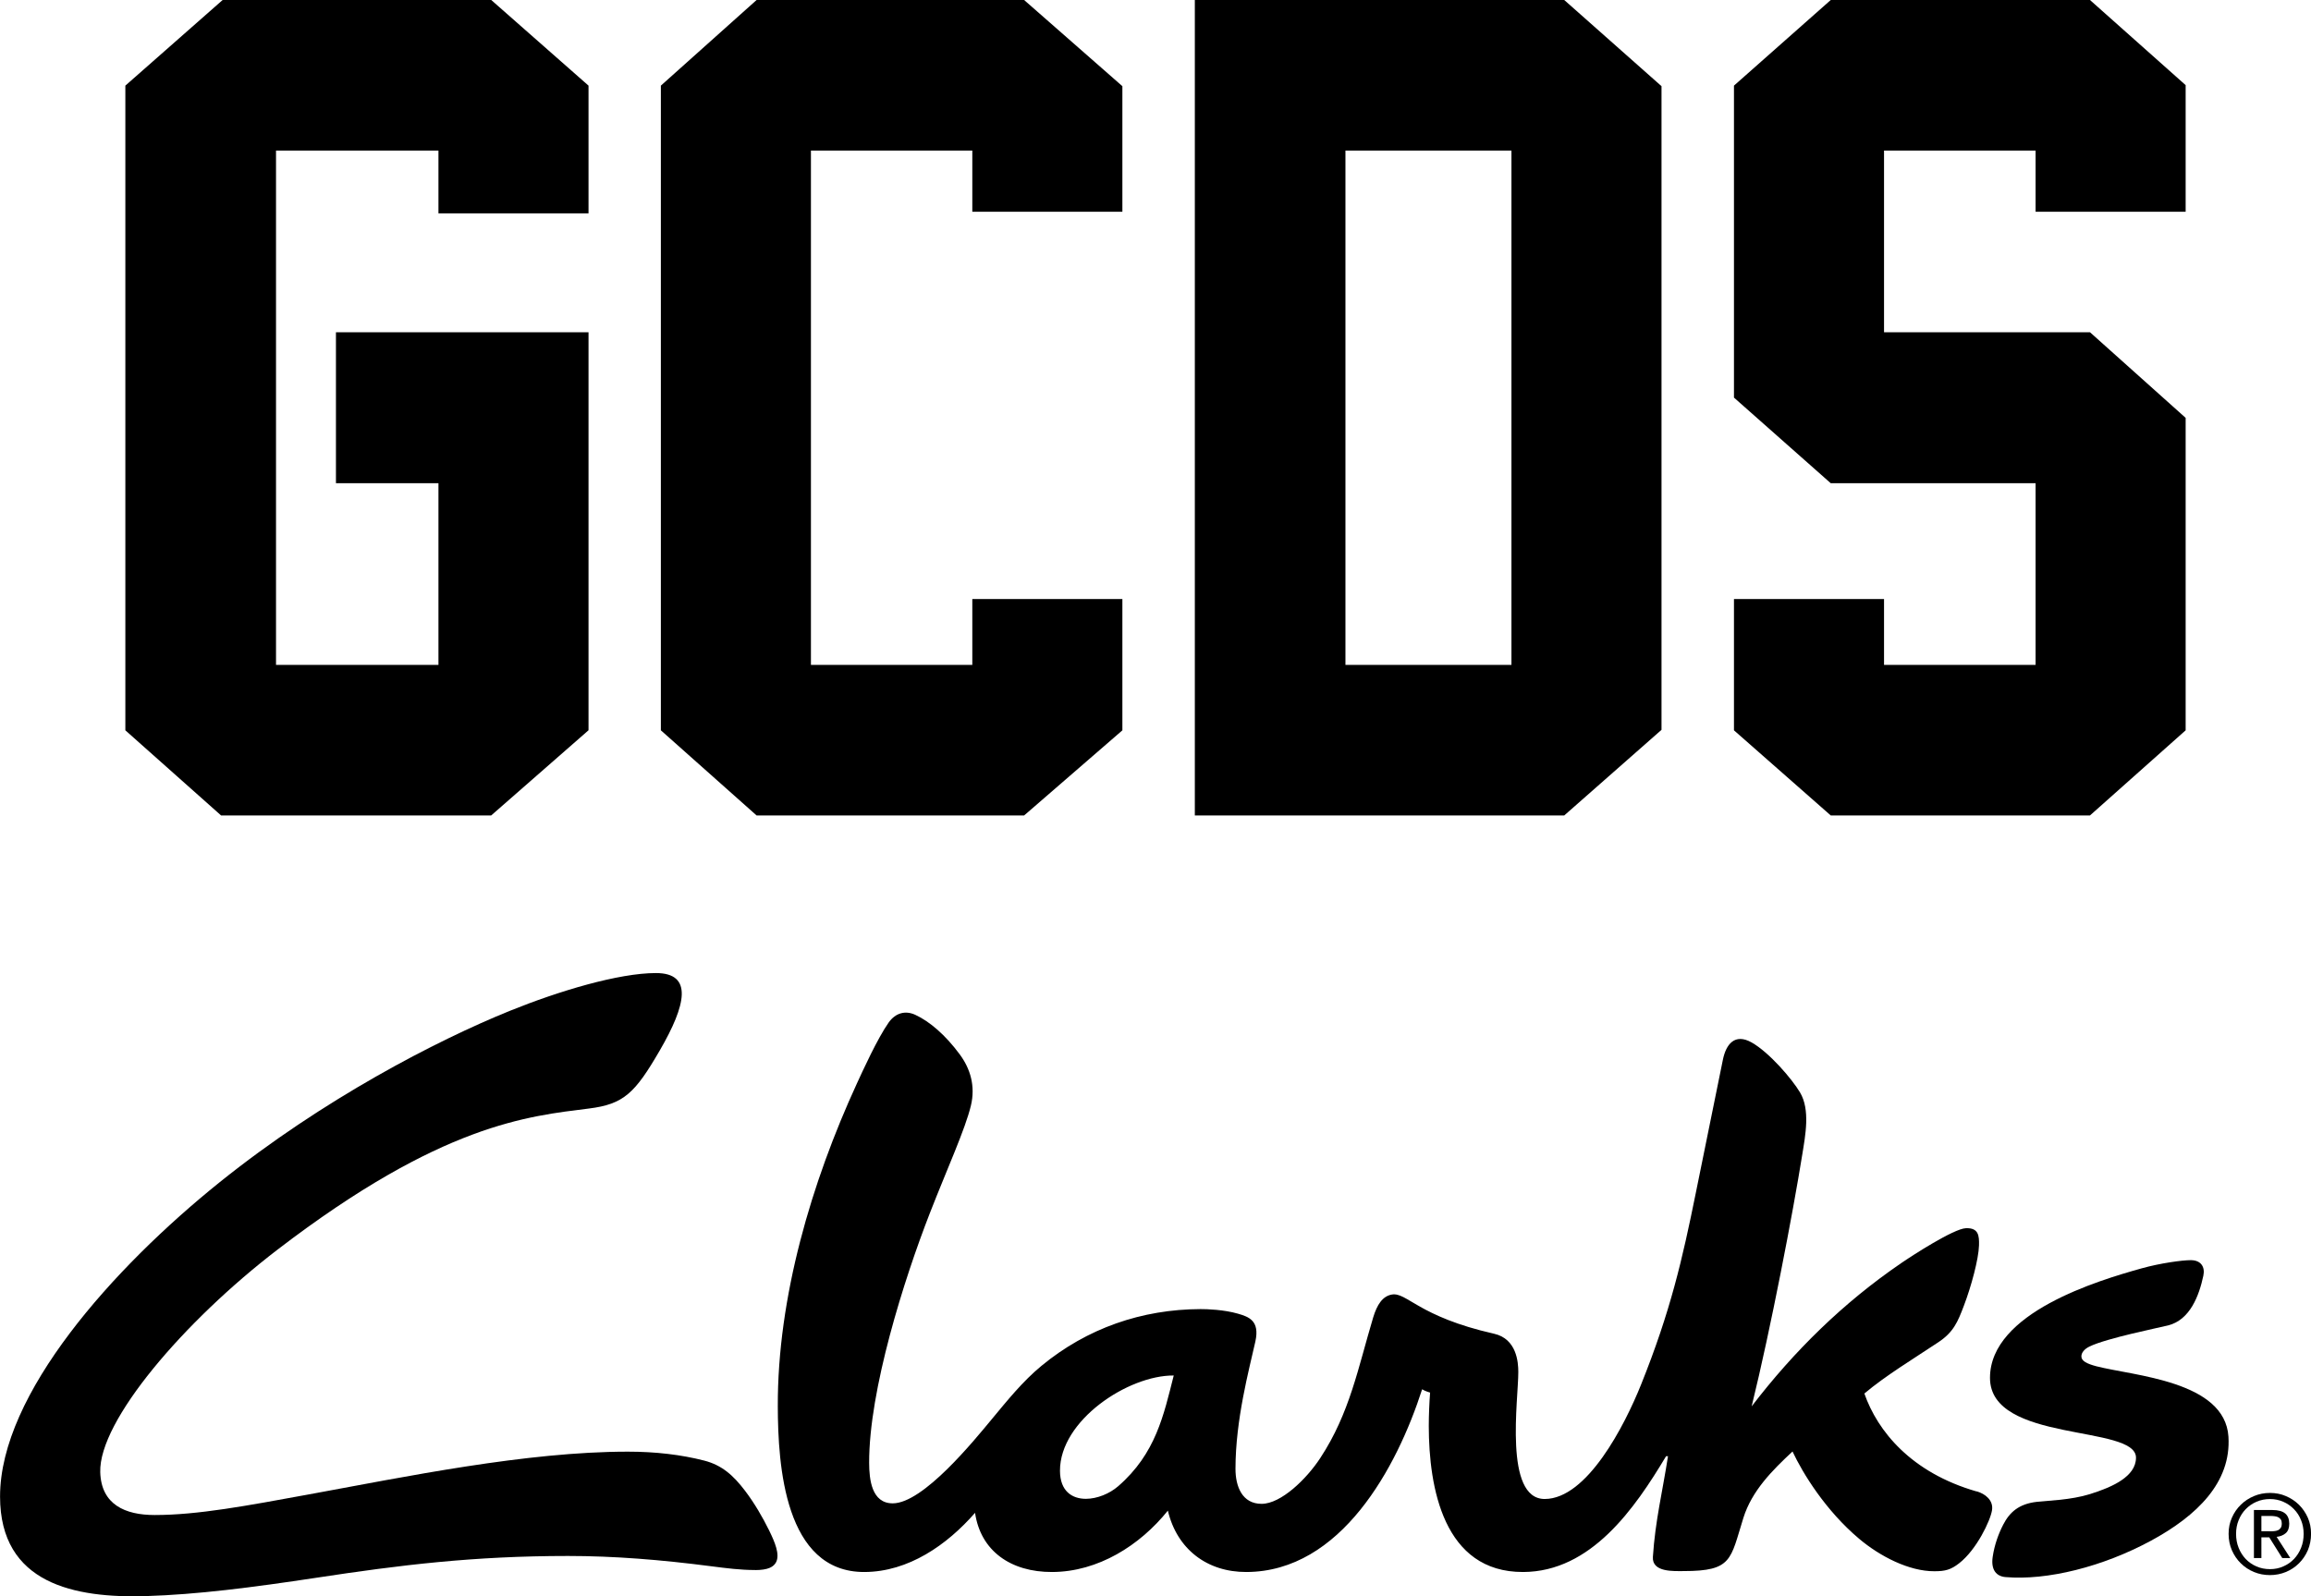 <svg width="220" height="152" viewBox="0 0 220 152" fill="none" xmlns="http://www.w3.org/2000/svg">
<g clip-path="url(#clip0_29_56)">
<path d="M106.449 141.521C105.613 142.245 104.436 142.717 103.38 142.723C102.046 142.723 100.912 141.983 100.907 140.052C100.891 135.256 107.396 130.948 111.736 130.979C110.779 134.747 110.031 138.409 106.449 141.521ZM188.165 142.02C181.937 140.23 178.732 136.274 177.482 132.695C179.521 130.979 182.052 129.457 184.536 127.804C185.979 126.844 186.377 125.858 186.957 124.331C187.658 122.494 188.359 119.891 188.395 118.59C188.421 117.646 188.348 116.911 187.151 116.953C185.99 116.99 181.969 119.603 180.985 120.28C175.49 124.037 170.804 128.628 166.752 133.918C168.582 126.477 170.679 115.494 171.573 109.927C171.861 108.132 172.347 105.676 171.353 104.018C170.59 102.743 168.446 100.23 166.757 99.269C165.141 98.356 164.31 99.442 164.012 100.917C162.929 106.285 162.323 109.245 161.428 113.631C160.163 119.876 159.034 124.85 156.226 131.84C154.646 135.78 151.075 142.723 147.059 142.738C143.137 142.754 144.549 133.22 144.538 130.638C144.538 129.72 144.387 127.49 142.232 127.002C135.006 125.37 133.923 123.019 132.496 123.271C131.607 123.428 131.089 124.247 130.723 125.448C129.285 130.244 128.495 134.568 125.682 138.845C124.375 140.839 121.959 143.19 120.108 143.2C118.246 143.205 117.614 141.537 117.614 139.868C117.614 135.182 118.91 130.418 119.507 127.741C119.946 125.748 118.874 125.391 117.849 125.092C116.526 124.709 114.889 124.651 114.283 124.656C108.682 124.677 103.484 126.482 99.155 130.05C97.346 131.541 95.892 133.361 94.396 135.161C92.754 137.139 87.897 143.148 84.989 143.153C82.971 143.158 82.746 140.87 82.74 139.301C82.72 132.38 86.061 121.822 88.524 115.505C90.161 111.307 91.897 107.508 92.43 105.267C92.869 103.42 92.378 101.772 91.363 100.398C90.004 98.556 88.493 97.26 87.133 96.635C86.176 96.194 85.245 96.457 84.597 97.37C83.53 98.886 82.134 101.956 81.58 103.158C77.255 112.566 74.008 123.538 74.044 133.933C74.06 139.511 74.682 149.717 82.291 149.691C86.485 149.675 90.145 147.12 92.822 144.056C93.345 147.666 96.2 149.707 100.164 149.691C104.53 149.675 108.51 147.167 111.177 143.846C112.045 147.519 114.915 149.707 118.659 149.691C127.654 149.66 132.992 139.732 135.382 132.291C135.665 132.475 136.14 132.606 136.14 132.606C136.072 133.461 136.015 134.773 136.015 135.796C136.025 141.636 137.411 149.712 144.993 149.691C151.462 149.67 155.624 143.646 158.605 138.666H158.788C158.265 142.051 157.575 144.795 157.35 148.253C157.25 149.738 159.353 149.602 160.294 149.602C164.916 149.602 164.723 148.5 165.962 144.544C166.773 141.951 168.713 140.015 170.642 138.215C171.62 140.298 173.785 143.835 176.99 146.532C178.962 148.196 181.733 149.628 184.144 149.618C185.19 149.618 185.713 149.476 186.507 148.857C188.17 147.561 189.483 144.795 189.634 143.804C189.781 142.864 188.991 142.245 188.175 142.009" fill="black"/>
<path d="M212.141 136.814C212.412 141.154 209.16 144.328 204.778 146.705C200.176 149.198 194.874 150.515 190.91 150.174C190.063 150.1 189.514 149.507 189.697 148.253C189.87 147.083 190.257 146.039 190.696 145.189C191.302 144.008 192.181 143.205 193.891 143.011C194.958 142.891 197.133 142.843 198.963 142.271C201.097 141.605 203.34 140.597 203.34 138.803C203.34 135.628 189.441 137.433 189.441 131.205C189.441 124.976 199.81 121.917 203.847 120.784C205.662 120.275 207.748 119.996 208.548 119.996C209.521 119.996 209.934 120.631 209.751 121.481C209.348 123.376 208.485 125.685 206.399 126.209C205.473 126.44 200.553 127.427 198.927 128.214C198.425 128.455 198.137 128.807 198.142 129.164C198.142 129.604 198.676 129.861 199.559 130.098C203.136 131.021 211.801 131.488 212.141 136.804" fill="black"/>
<path d="M71.874 149.502C70.473 149.502 69.15 149.329 67.764 149.151C62.912 148.521 58.467 148.164 54.069 148.164C45.101 148.164 38.089 149.025 30.162 150.232C23.965 151.171 18.736 151.837 13.92 151.984C7.122 152.194 0.005 150.825 0.005 142.502C0.005 132.742 10.777 120.721 20.922 112.566C30.742 104.679 41.545 99.086 48.532 96.257C53.191 94.368 58.89 92.658 62.441 92.658C65.992 92.658 65.327 95.685 62.812 100.02C60.449 104.097 59.382 105.141 56.072 105.556C50.32 106.285 42.084 106.983 26.418 118.994C17.502 125.831 9.402 135.303 9.543 140.183C9.632 143.274 11.917 144.265 14.72 144.265C18.83 144.265 23.484 143.384 29.367 142.308C38.596 140.618 50.095 138.231 59.774 138.231C62.383 138.231 64.825 138.514 67.037 139.081C68.732 139.517 69.819 140.498 70.923 141.951C71.822 143.132 72.612 144.496 73.223 145.74C73.778 146.873 74.248 148.012 73.888 148.741C73.652 149.214 73.114 149.508 71.874 149.508" fill="black"/>
<path d="M216.015 145.819C216.172 145.819 216.324 145.819 216.47 145.803C216.611 145.792 216.737 145.766 216.852 145.714C216.962 145.666 217.051 145.588 217.119 145.488C217.187 145.388 217.218 145.247 217.218 145.063C217.218 144.911 217.187 144.79 217.129 144.696C217.072 144.606 216.993 144.538 216.899 144.486C216.805 144.433 216.695 144.402 216.575 144.386C216.455 144.37 216.329 144.355 216.214 144.355H215.278V145.813H216.021L216.015 145.819ZM216.329 143.788C216.873 143.788 217.276 143.898 217.537 144.113C217.798 144.328 217.929 144.659 217.929 145.094C217.929 145.509 217.814 145.808 217.584 146.002C217.354 146.196 217.066 146.307 216.727 146.343L218.029 148.364H217.265L216.026 146.391H215.278V148.364H214.567V143.788H216.329ZM213.113 147.393C213.275 147.802 213.505 148.154 213.788 148.458C214.081 148.757 214.415 148.993 214.813 149.161C215.205 149.334 215.634 149.418 216.094 149.418C216.554 149.418 216.967 149.334 217.354 149.161C217.746 148.993 218.086 148.757 218.374 148.458C218.661 148.159 218.891 147.802 219.053 147.393C219.221 146.984 219.299 146.543 219.299 146.06C219.299 145.577 219.216 145.157 219.053 144.753C218.891 144.344 218.667 143.998 218.374 143.704C218.086 143.405 217.746 143.169 217.354 143.001C216.967 142.828 216.543 142.744 216.094 142.744C215.644 142.744 215.205 142.828 214.813 143.001C214.42 143.169 214.081 143.405 213.788 143.704C213.5 143.998 213.275 144.349 213.113 144.753C212.946 145.157 212.867 145.593 212.867 146.06C212.867 146.527 212.946 146.989 213.113 147.393ZM212.47 144.517C212.679 144.045 212.962 143.63 213.322 143.284C213.678 142.933 214.096 142.66 214.572 142.46C215.048 142.261 215.555 142.161 216.094 142.161C216.632 142.161 217.134 142.256 217.605 142.46C218.081 142.66 218.494 142.933 218.85 143.284C219.205 143.636 219.487 144.045 219.697 144.517C219.906 144.995 220.005 145.509 220.005 146.055C220.005 146.6 219.901 147.141 219.697 147.624C219.487 148.101 219.205 148.516 218.85 148.867C218.494 149.219 218.081 149.497 217.605 149.691C217.134 149.885 216.627 149.985 216.094 149.985C215.56 149.985 215.053 149.891 214.572 149.691C214.096 149.497 213.678 149.219 213.322 148.867C212.962 148.516 212.679 148.101 212.47 147.624C212.261 147.141 212.156 146.621 212.156 146.055C212.156 145.488 212.261 144.99 212.47 144.517Z" fill="black"/>
<path d="M56.02 69.543L46.759 77.65H21.047L11.933 69.543V8.154L21.194 0H46.764L56.025 8.154V20.318H41.739V14.336H26.276V63.315H41.739V46.014H31.981V31.636H56.025V69.543H56.02Z" fill="black"/>
<path d="M106.847 69.543L97.492 77.65H72.026L62.912 69.543V8.154L72.026 0H97.492L106.847 8.207V20.166H92.561V14.336H77.198V63.315H92.561V57.044H106.847V69.543Z" fill="black"/>
<path d="M148.91 0L158.171 8.207V69.496L148.91 77.65H113.744V0H148.91ZM143.885 63.315V14.336H128.082V63.315H143.885Z" fill="black"/>
<path d="M208.067 69.543L198.958 77.65H174.282L165.068 69.543V57.044H179.354V63.315H193.781V46.014H174.282L165.068 37.86V8.154L174.282 0H198.958L208.067 8.107V20.166H193.781V14.336H179.354V31.636H198.958L208.067 39.791V69.543Z" fill="black"/>
</g>
<defs>
<clipPath id="clip0_29_56">
<rect width="220" height="152" fill="white"/>
</clipPath>
</defs>
</svg>

